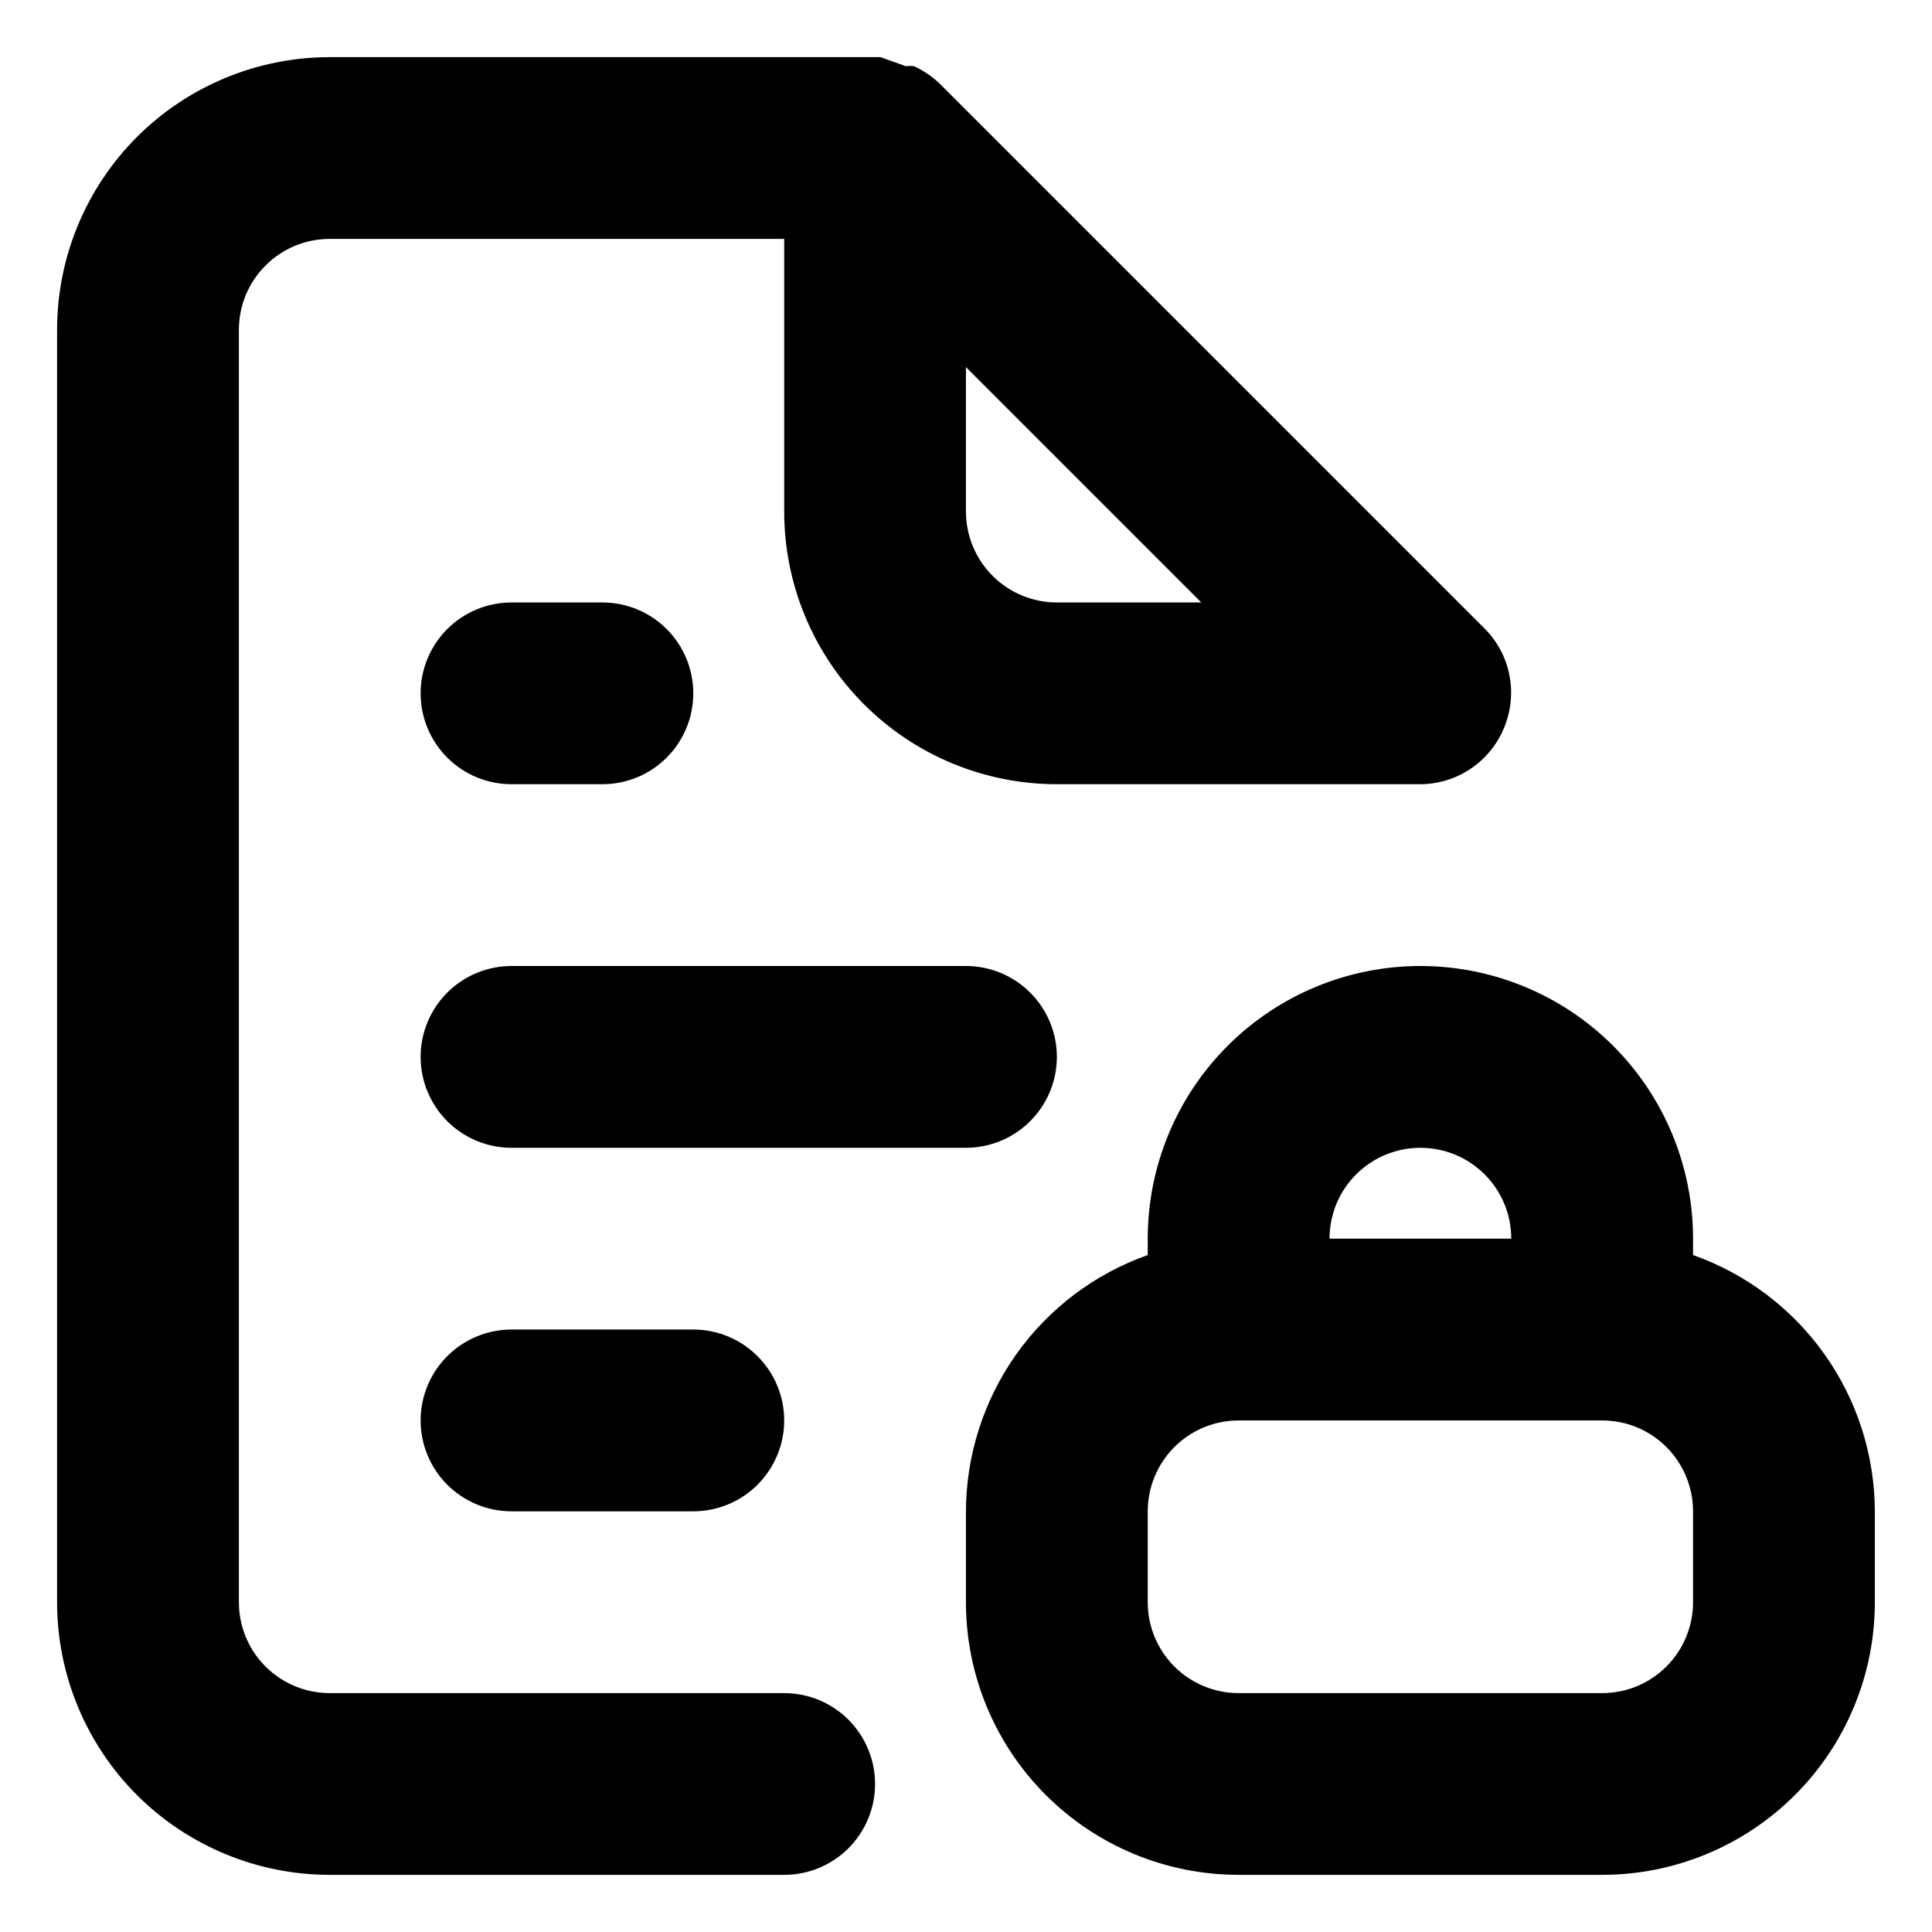 <svg width="31" height="31" viewBox="0 0 31 31" fill="none" xmlns="http://www.w3.org/2000/svg">
<path d="M12.583 27.167H5.291C4.904 27.167 4.533 27.013 4.26 26.74C3.986 26.466 3.833 26.095 3.833 25.708V5.292C3.833 4.905 3.986 4.534 4.26 4.261C4.533 3.987 4.904 3.833 5.291 3.833H12.583V8.208C12.583 9.369 13.044 10.482 13.864 11.302C14.685 12.123 15.797 12.583 16.958 12.583H22.791C23.079 12.582 23.36 12.495 23.599 12.334C23.837 12.174 24.023 11.946 24.133 11.679C24.244 11.414 24.275 11.121 24.22 10.838C24.166 10.555 24.029 10.295 23.826 10.09L15.076 1.34C14.956 1.226 14.818 1.133 14.668 1.063C14.625 1.056 14.58 1.056 14.537 1.063L14.129 0.917H5.291C4.131 0.917 3.018 1.378 2.197 2.198C1.377 3.019 0.916 4.131 0.916 5.292V25.708C0.916 26.869 1.377 27.982 2.197 28.802C3.018 29.622 4.131 30.083 5.291 30.083H12.583C12.97 30.083 13.34 29.93 13.614 29.656C13.887 29.383 14.041 29.012 14.041 28.625C14.041 28.238 13.887 27.867 13.614 27.594C13.34 27.32 12.97 27.167 12.583 27.167ZM15.499 5.89L19.276 9.667H16.958C16.571 9.667 16.2 9.513 15.927 9.24C15.653 8.966 15.499 8.595 15.499 8.208V5.89ZM16.958 16.958C16.958 16.572 16.804 16.201 16.53 15.927C16.257 15.654 15.886 15.5 15.499 15.5H8.208C7.821 15.5 7.45 15.654 7.176 15.927C6.903 16.201 6.749 16.572 6.749 16.958C6.749 17.345 6.903 17.716 7.176 17.99C7.45 18.263 7.821 18.417 8.208 18.417H15.499C15.886 18.417 16.257 18.263 16.53 17.99C16.804 17.716 16.958 17.345 16.958 16.958ZM8.208 12.583H9.666C10.053 12.583 10.424 12.43 10.697 12.156C10.971 11.883 11.124 11.512 11.124 11.125C11.124 10.738 10.971 10.367 10.697 10.094C10.424 9.82 10.053 9.667 9.666 9.667H8.208C7.821 9.667 7.45 9.82 7.176 10.094C6.903 10.367 6.749 10.738 6.749 11.125C6.749 11.512 6.903 11.883 7.176 12.156C7.45 12.43 7.821 12.583 8.208 12.583ZM8.208 21.333C7.821 21.333 7.45 21.487 7.176 21.761C6.903 22.034 6.749 22.405 6.749 22.792C6.749 23.178 6.903 23.549 7.176 23.823C7.45 24.096 7.821 24.25 8.208 24.25H11.124C11.511 24.25 11.882 24.096 12.155 23.823C12.429 23.549 12.583 23.178 12.583 22.792C12.583 22.405 12.429 22.034 12.155 21.761C11.882 21.487 11.511 21.333 11.124 21.333H8.208ZM27.166 20.138V19.875C27.166 18.715 26.705 17.602 25.885 16.782C25.064 15.961 23.951 15.5 22.791 15.5C21.631 15.5 20.518 15.961 19.697 16.782C18.877 17.602 18.416 18.715 18.416 19.875V20.138C17.565 20.439 16.828 20.995 16.306 21.731C15.784 22.468 15.502 23.348 15.499 24.25V25.708C15.499 26.869 15.96 27.982 16.781 28.802C17.601 29.622 18.714 30.083 19.874 30.083H25.708C26.868 30.083 27.981 29.622 28.801 28.802C29.622 27.982 30.083 26.869 30.083 25.708V24.25C30.08 23.348 29.799 22.468 29.276 21.731C28.754 20.995 28.017 20.439 27.166 20.138V20.138ZM22.791 18.417C23.178 18.417 23.549 18.57 23.822 18.844C24.096 19.117 24.249 19.488 24.249 19.875H21.333C21.333 19.488 21.486 19.117 21.76 18.844C22.033 18.57 22.404 18.417 22.791 18.417ZM27.166 25.708C27.166 26.095 27.012 26.466 26.739 26.74C26.465 27.013 26.095 27.167 25.708 27.167H19.874C19.488 27.167 19.117 27.013 18.843 26.74C18.57 26.466 18.416 26.095 18.416 25.708V24.25C18.416 23.863 18.57 23.492 18.843 23.219C19.117 22.945 19.488 22.792 19.874 22.792H25.708C26.095 22.792 26.465 22.945 26.739 23.219C27.012 23.492 27.166 23.863 27.166 24.25V25.708Z" fill="black"/>
</svg>
